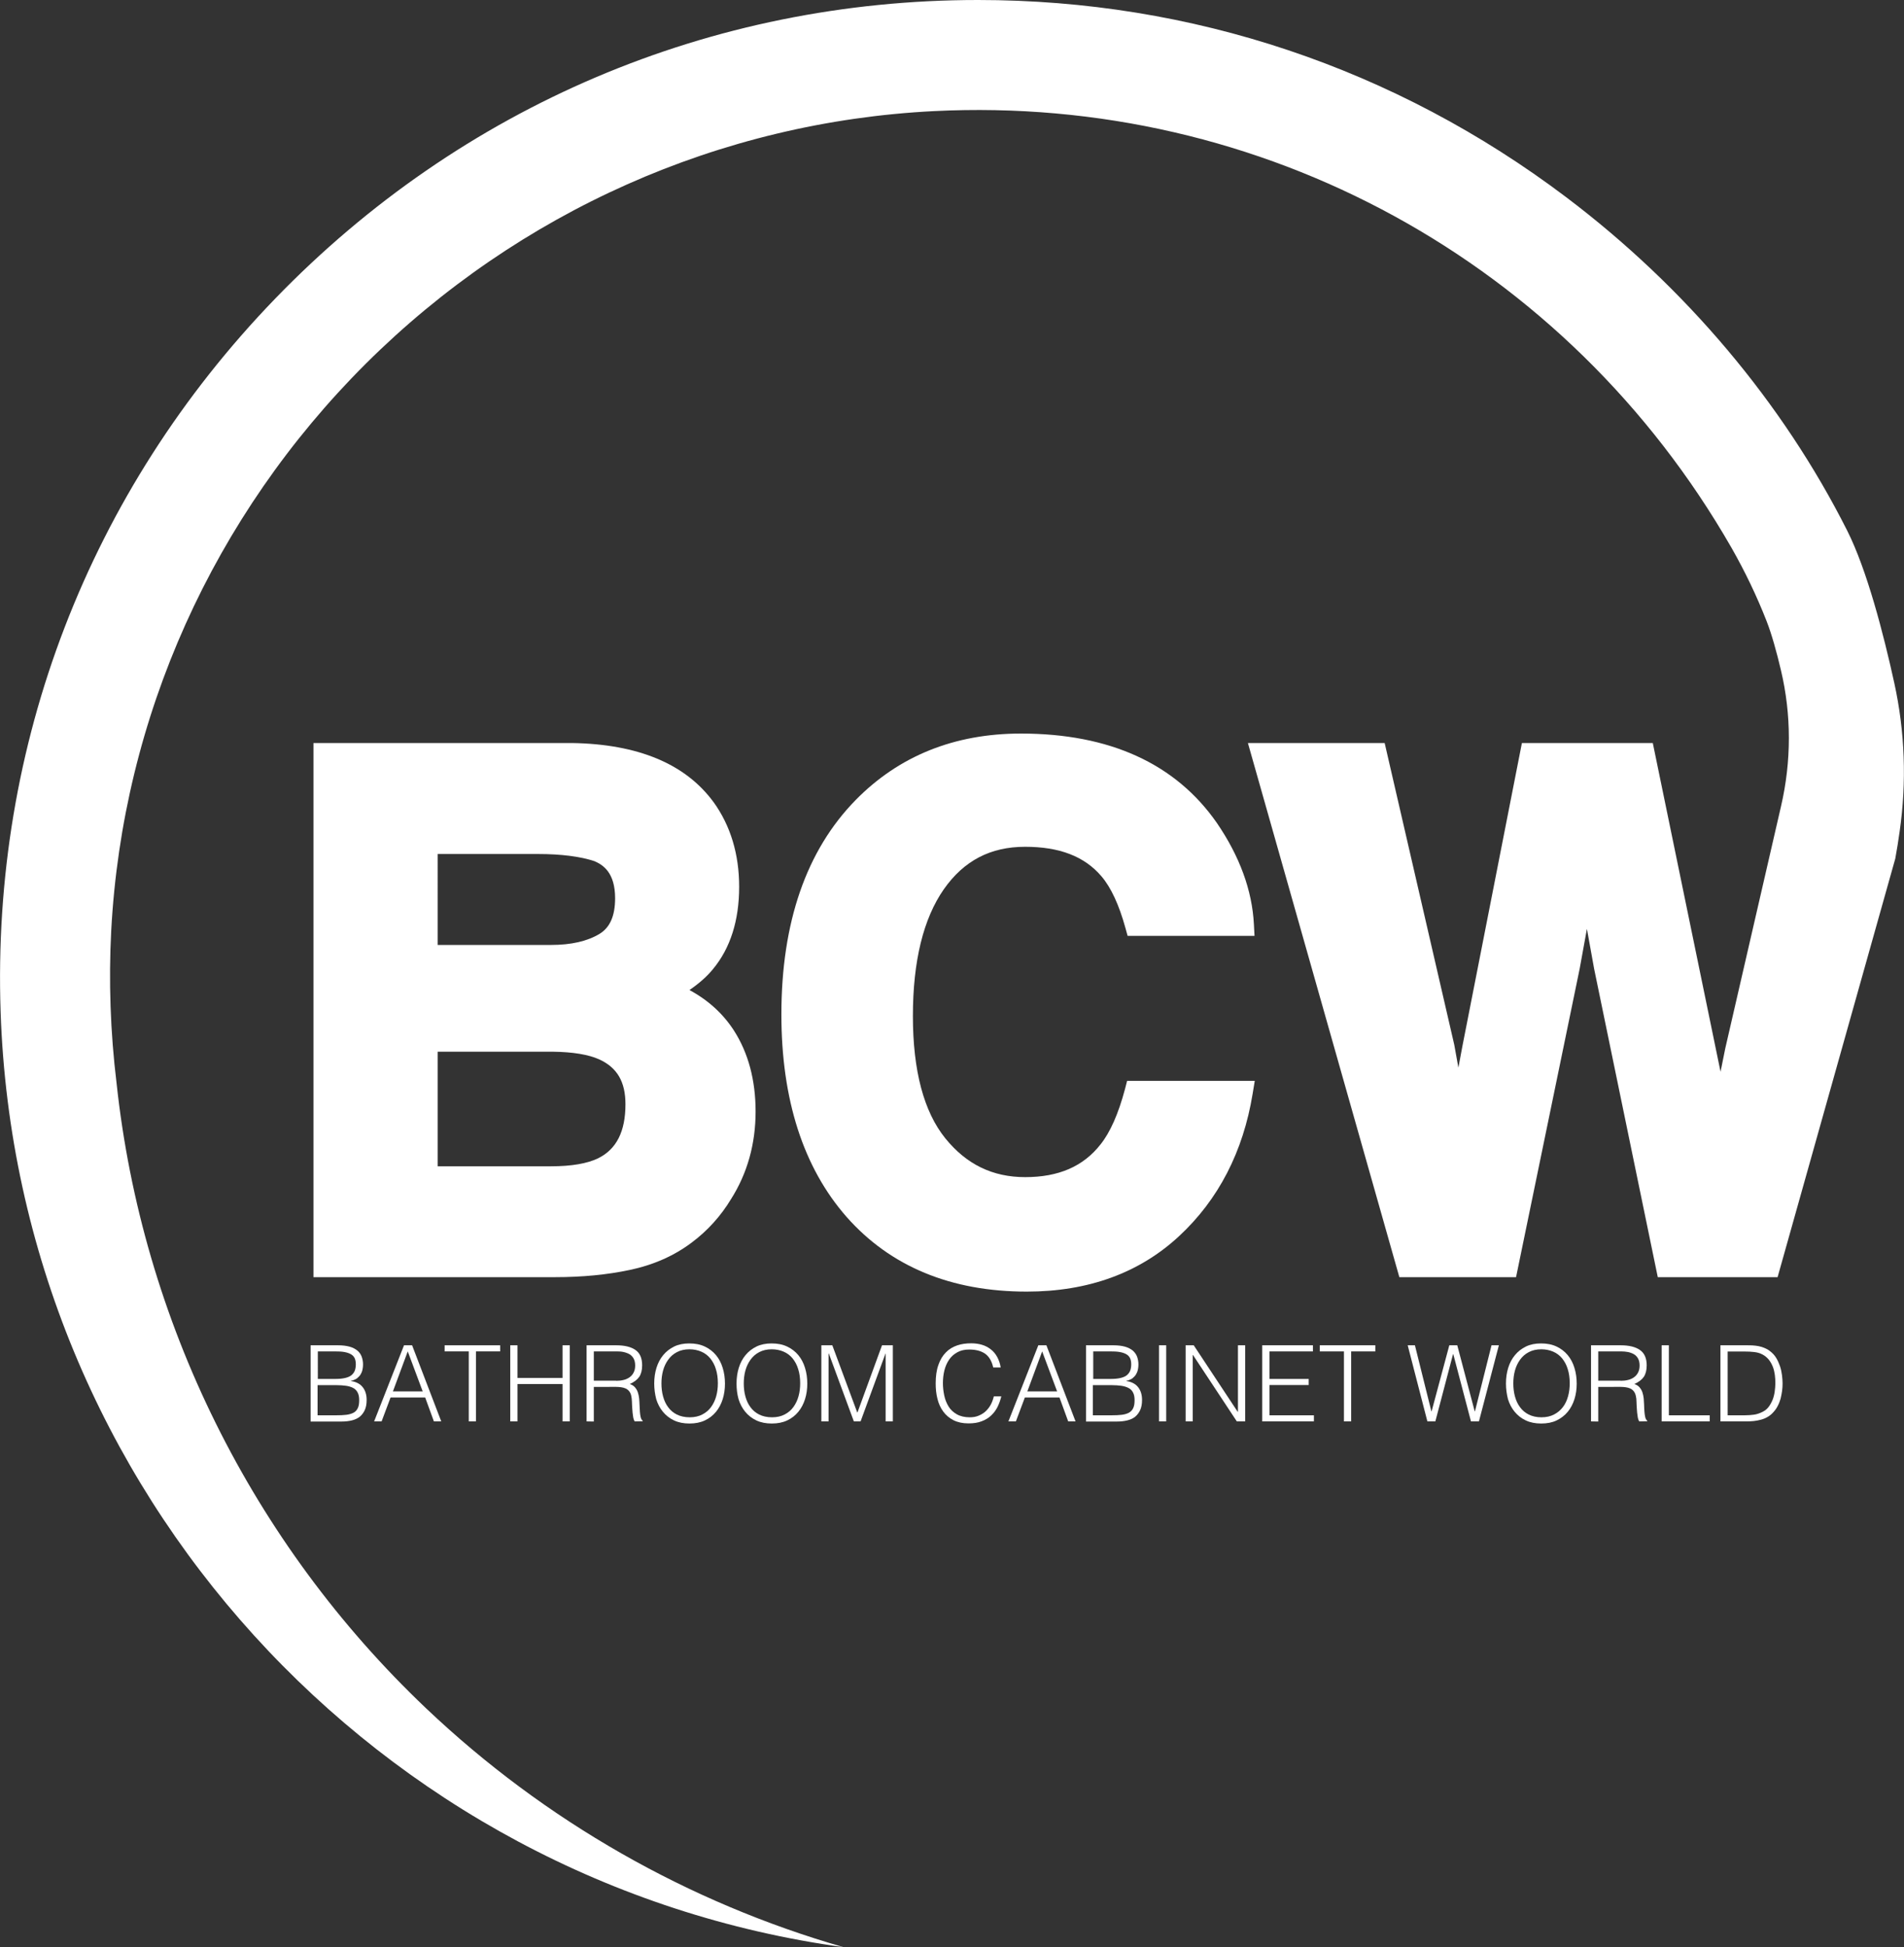 <?xml version="1.0" encoding="utf-8"?>
<!-- Generator: Adobe Illustrator 27.4.0, SVG Export Plug-In . SVG Version: 6.00 Build 0)  -->
<svg version="1.1" id="Layer_1" xmlns="http://www.w3.org/2000/svg" xmlns:xlink="http://www.w3.org/1999/xlink" x="0px" y="0px"
	 viewBox="0 0 152.88 156.33" style="enable-background:new 0 0 152.88 156.33;" xml:space="preserve">
<rect x="0" y="0" width="152.88" height="156.33" fill="#333333" stroke="none"/>
<style type="text/css">
	.st0{fill:#FFFFFF;}
</style>
<path class="st0" d="M57.24,77.81c1.4-1.68,2.11-3.91,2.11-6.62c0-2.61-0.69-4.9-2.05-6.79l-0.01-0.01
	c-2.25-3.07-6.07-4.66-11.37-4.74H25.17v42.88h19.41c2.14,0,4.16-0.19,5.99-0.58c1.91-0.4,3.59-1.15,5-2.22
	c1.25-0.94,2.31-2.11,3.13-3.47c1.31-2.07,1.97-4.43,1.97-7.03c0-2.52-0.59-4.71-1.74-6.5c-0.87-1.35-2.07-2.44-3.57-3.25
	C56.12,78.96,56.76,78.4,57.24,77.81z M35.14,68.56h8.06c1.86,0,3.4,0.2,4.52,0.57c0.71,0.3,1.67,0.93,1.67,2.98
	c0,1.41-0.41,2.35-1.25,2.86c-0.97,0.59-2.28,0.89-3.89,0.89h-9.11V68.56z M48.02,92.99c-0.87,0.42-2.14,0.64-3.78,0.64h-9.1v-9.2
	h9.23c1.63,0.02,2.89,0.23,3.75,0.62c1.44,0.66,2.1,1.8,2.1,3.6C50.22,90.84,49.5,92.26,48.02,92.99z"/>
<path class="st0" d="M90.33,87.43c-0.53,1.99-1.19,3.48-1.97,4.45c-1.38,1.76-3.36,2.62-6.04,2.62c-2.62,0-4.72-1.02-6.42-3.12
	c-1.72-2.13-2.6-5.42-2.6-9.81c0-4.41,0.84-7.83,2.49-10.19c1.61-2.29,3.74-3.4,6.52-3.4c2.76,0,4.77,0.77,6.13,2.37
	c0.77,0.9,1.41,2.29,1.92,4.13l0.18,0.65h10.19l-0.05-0.93c-0.14-2.72-1.14-5.45-2.97-8.13c-3.32-4.77-8.62-7.18-15.74-7.18
	c-5.34,0-9.8,1.8-13.27,5.34c-3.96,4.04-5.96,9.83-5.96,17.21c0,6.83,1.76,12.3,5.24,16.26c3.51,3.97,8.37,5.99,14.46,5.99
	c4.94,0,9.05-1.5,12.23-4.45c3.16-2.93,5.15-6.78,5.91-11.44l0.17-1.03H90.5L90.33,87.43z"/>
<path class="st0" d="M152.53,66.75c0.57-3.97,0.43-8-0.43-11.92c-0.87-3.97-2.2-9.09-3.78-12.23
	c-5.18-10.28-12.99-19.54-22.58-26.78C112.03,5.47,95.71,0,78.53,0C57.08,0,37.04,8.52,22.09,23.98
	C7.15,39.44-0.68,59.77,0.05,81.24c1.3,38.46,30.36,69.95,67.69,75.08c-12.46-3.58-23.98-10.12-33.52-19.17
	c-13.98-13.27-22.81-31.1-24.86-50.19c-0.5-4.1-0.64-8.22-0.43-12.24c0.91-17.13,8.18-33.3,20.45-45.53
	C41.66,16.98,57.85,9.78,74.99,8.92c26.35-1.32,50.88,12.12,64.03,35.04c1.09,1.91,2.04,3.89,2.83,5.91
	c0.41,1.05,0.81,2.49,1.15,3.94c0.85,3.58,0.84,7.31,0.01,10.9l-4.48,19.45l-0.38,1.88l-5.44-26.39H122.2l-4.79,24.4l-0.31,1.66
	l-0.33-1.83l-5.59-24.23H100.2l12.16,42.88h9.37l5.11-24.77l0.58-3.19l0.58,3.21l5.11,24.75h9.62l9.45-33.6
	C152.31,68.22,152.43,67.48,152.53,66.75z"/>
<g>
	<path class="st0" d="M24.94,114.11V108h2.21c0.36,0,0.66,0.04,0.92,0.11c0.25,0.07,0.46,0.18,0.62,0.31s0.28,0.3,0.35,0.49
		c0.07,0.19,0.11,0.4,0.11,0.62c0,0.21-0.03,0.4-0.08,0.56c-0.06,0.16-0.13,0.29-0.22,0.39c-0.09,0.1-0.19,0.19-0.31,0.25
		c-0.12,0.06-0.24,0.1-0.36,0.12v0.02c0.42,0.06,0.74,0.23,0.95,0.5s0.31,0.61,0.31,1.02c0,0.32-0.05,0.59-0.15,0.81
		c-0.1,0.22-0.24,0.4-0.41,0.54c-0.18,0.14-0.39,0.23-0.63,0.29c-0.25,0.06-0.51,0.09-0.8,0.09H24.94z M25.51,110.7h1.46
		c0.3,0,0.55-0.03,0.76-0.08c0.2-0.05,0.37-0.12,0.49-0.22c0.12-0.1,0.21-0.22,0.27-0.37c0.05-0.14,0.08-0.31,0.08-0.5
		c0-0.19-0.03-0.36-0.09-0.49c-0.06-0.13-0.16-0.24-0.3-0.32c-0.14-0.08-0.31-0.14-0.53-0.18c-0.22-0.04-0.49-0.05-0.8-0.05h-1.33
		V110.7z M25.51,113.62h1.47c0.32,0,0.59-0.01,0.83-0.04s0.43-0.09,0.58-0.17s0.27-0.21,0.34-0.37c0.08-0.16,0.11-0.38,0.11-0.64
		c0-0.25-0.04-0.46-0.13-0.62c-0.08-0.16-0.21-0.28-0.36-0.36c-0.16-0.08-0.35-0.14-0.57-0.17c-0.22-0.03-0.47-0.05-0.74-0.05h-1.54
		V113.62z"/>
	<path class="st0" d="M30.04,114.11l2.4-6.11h0.65l2.34,6.11h-0.59l-0.7-1.92h-2.78l-0.72,1.92H30.04z M31.55,111.7h2.39l-1.2-3.21
		L31.55,111.7z"/>
	<path class="st0" d="M35.71,108h4.45v0.49h-1.94v5.62h-0.58v-5.62h-1.94V108z"/>
	<path class="st0" d="M40.97,114.11V108h0.58v2.62h3.62V108h0.58v6.11h-0.58v-3h-3.62v3H40.97z"/>
	<path class="st0" d="M47.68,111.34v2.78l-0.58-0.01V108h2.39c0.67,0,1.19,0.13,1.54,0.38c0.36,0.25,0.53,0.66,0.53,1.23
		c0,0.39-0.08,0.69-0.23,0.92c-0.16,0.23-0.41,0.42-0.76,0.58c0.18,0.06,0.32,0.15,0.42,0.27c0.1,0.12,0.18,0.25,0.23,0.41
		c0.05,0.15,0.08,0.31,0.1,0.48s0.02,0.33,0.03,0.49c0.01,0.23,0.02,0.42,0.03,0.58c0.01,0.15,0.03,0.28,0.05,0.37
		c0.02,0.1,0.04,0.17,0.07,0.22s0.06,0.09,0.1,0.12v0.05l-0.64,0.01c-0.06-0.1-0.11-0.24-0.13-0.42c-0.03-0.18-0.05-0.37-0.06-0.57
		s-0.03-0.39-0.03-0.58c-0.01-0.19-0.02-0.34-0.05-0.46c-0.03-0.16-0.09-0.29-0.17-0.39c-0.08-0.1-0.17-0.17-0.28-0.22
		c-0.11-0.05-0.23-0.08-0.36-0.1c-0.13-0.02-0.27-0.03-0.41-0.03H47.68z M49.48,110.85c0.21,0,0.41-0.02,0.6-0.07
		c0.18-0.04,0.34-0.12,0.48-0.22c0.14-0.1,0.24-0.22,0.32-0.38c0.08-0.15,0.12-0.34,0.12-0.55c0-0.23-0.04-0.41-0.12-0.56
		s-0.19-0.26-0.33-0.35c-0.14-0.08-0.3-0.14-0.48-0.18s-0.36-0.05-0.56-0.05h-1.83v2.35H49.48z"/>
	<path class="st0" d="M52.53,111.07c0-0.45,0.06-0.87,0.18-1.26s0.3-0.73,0.54-1.02c0.24-0.29,0.53-0.52,0.88-0.69
		c0.35-0.17,0.76-0.25,1.21-0.25c0.48,0,0.89,0.08,1.25,0.25s0.66,0.4,0.9,0.69c0.24,0.29,0.42,0.63,0.54,1.03
		c0.12,0.39,0.18,0.81,0.18,1.26c0,0.44-0.06,0.86-0.18,1.24s-0.3,0.73-0.54,1.02c-0.24,0.29-0.53,0.52-0.89,0.69
		s-0.77,0.25-1.24,0.25s-0.88-0.08-1.24-0.25s-0.65-0.4-0.89-0.69c-0.24-0.29-0.42-0.63-0.54-1.02
		C52.59,111.92,52.53,111.51,52.53,111.07z M55.38,113.78c0.4,0,0.74-0.08,1.02-0.23c0.29-0.15,0.52-0.35,0.7-0.6
		c0.18-0.25,0.32-0.54,0.41-0.87s0.13-0.67,0.13-1.03c0-0.42-0.05-0.8-0.16-1.14c-0.1-0.34-0.26-0.62-0.45-0.86
		c-0.2-0.24-0.44-0.42-0.72-0.54c-0.28-0.12-0.6-0.19-0.95-0.19c-0.39,0-0.73,0.08-1.01,0.23c-0.29,0.15-0.52,0.36-0.7,0.61
		c-0.18,0.25-0.32,0.54-0.41,0.87c-0.09,0.33-0.13,0.67-0.13,1.03c0,0.36,0.04,0.71,0.13,1.04c0.09,0.33,0.22,0.62,0.41,0.87
		c0.18,0.25,0.42,0.45,0.7,0.59S54.98,113.78,55.38,113.78z"/>
	<path class="st0" d="M59.14,111.07c0-0.45,0.06-0.87,0.18-1.26c0.12-0.39,0.3-0.73,0.54-1.02c0.24-0.29,0.53-0.52,0.88-0.69
		c0.35-0.17,0.76-0.25,1.21-0.25c0.48,0,0.89,0.08,1.25,0.25s0.66,0.4,0.9,0.69c0.24,0.29,0.42,0.63,0.54,1.03
		c0.12,0.39,0.18,0.81,0.18,1.26c0,0.44-0.06,0.86-0.18,1.24s-0.3,0.73-0.54,1.02c-0.24,0.29-0.53,0.52-0.89,0.69
		s-0.77,0.25-1.24,0.25s-0.88-0.08-1.24-0.25s-0.65-0.4-0.89-0.69c-0.24-0.29-0.42-0.63-0.54-1.02
		C59.19,111.92,59.14,111.51,59.14,111.07z M61.99,113.78c0.4,0,0.74-0.08,1.02-0.23c0.29-0.15,0.52-0.35,0.7-0.6
		c0.18-0.25,0.32-0.54,0.41-0.87s0.13-0.67,0.13-1.03c0-0.42-0.05-0.8-0.16-1.14c-0.1-0.34-0.26-0.62-0.45-0.86
		c-0.2-0.24-0.44-0.42-0.72-0.54c-0.28-0.12-0.6-0.19-0.95-0.19c-0.39,0-0.73,0.08-1.01,0.23c-0.29,0.15-0.52,0.36-0.7,0.61
		c-0.18,0.25-0.32,0.54-0.41,0.87c-0.09,0.33-0.13,0.67-0.13,1.03c0,0.36,0.04,0.71,0.13,1.04c0.09,0.33,0.22,0.62,0.41,0.87
		c0.18,0.25,0.42,0.45,0.7,0.59S61.59,113.78,61.99,113.78z"/>
	<path class="st0" d="M65.95,114.11V108h0.88l2,5.39h0.02l1.97-5.39h0.87v6.11h-0.58v-5.45H71.1l-2,5.45h-0.54l-2.01-5.45h-0.02
		v5.45H65.95z"/>
	<path class="st0" d="M79.75,109.78c-0.12-0.52-0.34-0.89-0.66-1.11c-0.32-0.22-0.74-0.33-1.27-0.33c-0.37,0-0.68,0.07-0.95,0.22
		c-0.27,0.15-0.49,0.34-0.66,0.59c-0.17,0.25-0.3,0.54-0.38,0.86c-0.08,0.33-0.12,0.67-0.12,1.03c0,0.34,0.04,0.67,0.11,1
		s0.19,0.62,0.35,0.88c0.16,0.26,0.38,0.46,0.66,0.62c0.28,0.16,0.63,0.24,1.04,0.24c0.26,0,0.5-0.04,0.71-0.13s0.4-0.2,0.56-0.35
		c0.16-0.15,0.3-0.33,0.41-0.53c0.11-0.2,0.19-0.43,0.25-0.67h0.6c-0.07,0.29-0.17,0.57-0.3,0.84c-0.13,0.26-0.3,0.49-0.51,0.69
		c-0.21,0.2-0.47,0.36-0.77,0.47c-0.3,0.12-0.66,0.17-1.06,0.17c-0.47,0-0.87-0.09-1.21-0.26c-0.33-0.17-0.61-0.41-0.82-0.7
		c-0.21-0.29-0.37-0.64-0.46-1.02c-0.1-0.39-0.14-0.8-0.14-1.23c0-0.58,0.07-1.08,0.22-1.49c0.14-0.41,0.34-0.74,0.6-1
		c0.25-0.26,0.55-0.44,0.9-0.56s0.72-0.17,1.13-0.17c0.31,0,0.6,0.04,0.87,0.12c0.27,0.08,0.51,0.21,0.71,0.37
		c0.21,0.16,0.38,0.37,0.51,0.61c0.13,0.24,0.23,0.52,0.28,0.84H79.75z"/>
	<path class="st0" d="M80.97,114.11l2.4-6.11h0.65l2.34,6.11h-0.59l-0.7-1.92h-2.78l-0.72,1.92H80.97z M82.49,111.7h2.39l-1.2-3.21
		L82.49,111.7z"/>
	<path class="st0" d="M87.2,114.11V108h2.21c0.36,0,0.66,0.04,0.92,0.11c0.25,0.07,0.46,0.18,0.62,0.31
		c0.16,0.14,0.28,0.3,0.35,0.49s0.11,0.4,0.11,0.62c0,0.21-0.03,0.4-0.08,0.56c-0.06,0.16-0.13,0.29-0.22,0.39
		c-0.09,0.1-0.19,0.19-0.31,0.25s-0.24,0.1-0.36,0.12v0.02c0.42,0.06,0.74,0.23,0.95,0.5c0.21,0.27,0.31,0.61,0.31,1.02
		c0,0.32-0.05,0.59-0.15,0.81c-0.1,0.22-0.24,0.4-0.41,0.54c-0.17,0.14-0.39,0.23-0.63,0.29c-0.25,0.06-0.51,0.09-0.8,0.09H87.2z
		 M87.77,110.7h1.46c0.3,0,0.55-0.03,0.76-0.08c0.2-0.05,0.37-0.12,0.49-0.22c0.12-0.1,0.21-0.22,0.27-0.37
		c0.05-0.14,0.08-0.31,0.08-0.5c0-0.19-0.03-0.36-0.09-0.49c-0.06-0.13-0.16-0.24-0.3-0.32s-0.31-0.14-0.53-0.18
		c-0.22-0.04-0.49-0.05-0.8-0.05h-1.33V110.7z M87.77,113.62h1.47c0.32,0,0.59-0.01,0.83-0.04c0.24-0.03,0.43-0.09,0.58-0.17
		c0.15-0.09,0.27-0.21,0.34-0.37c0.08-0.16,0.11-0.38,0.11-0.64c0-0.25-0.04-0.46-0.13-0.62c-0.08-0.16-0.21-0.28-0.37-0.36
		s-0.35-0.14-0.57-0.17c-0.22-0.03-0.47-0.05-0.74-0.05h-1.54V113.62z"/>
	<path class="st0" d="M93.06,114.11V108h0.58v6.11H93.06z"/>
	<path class="st0" d="M95.79,108.78h-0.02v5.33H95.2V108h0.65l3.53,5.34h0.02V108h0.58v6.11h-0.67L95.79,108.78z"/>
	<path class="st0" d="M101.35,114.11V108h4.07v0.49h-3.49v2.21h3.15v0.49h-3.15v2.43h3.57v0.49H101.35z"/>
	<path class="st0" d="M105.98,108h4.45v0.49h-1.94v5.62h-0.58v-5.62h-1.94V108z"/>
	<path class="st0" d="M118.41,113.3h0.02l1.33-5.3h0.59l-1.6,6.11h-0.64l-1.42-5.4h-0.02l-1.42,5.4h-0.64l-1.58-6.11h0.58l1.32,5.3
		h0.02l1.42-5.3h0.64L118.41,113.3z"/>
	<path class="st0" d="M120.92,111.07c0-0.45,0.06-0.87,0.18-1.26c0.12-0.39,0.3-0.73,0.54-1.02c0.24-0.29,0.53-0.52,0.88-0.69
		c0.35-0.17,0.76-0.25,1.21-0.25c0.48,0,0.89,0.08,1.25,0.25s0.66,0.4,0.9,0.69c0.24,0.29,0.42,0.63,0.54,1.03
		c0.12,0.39,0.18,0.81,0.18,1.26c0,0.44-0.06,0.86-0.18,1.24s-0.3,0.73-0.54,1.02c-0.24,0.29-0.54,0.52-0.89,0.69
		s-0.77,0.25-1.24,0.25s-0.88-0.08-1.24-0.25s-0.65-0.4-0.89-0.69c-0.24-0.29-0.42-0.63-0.54-1.02
		C120.98,111.92,120.92,111.51,120.92,111.07z M123.77,113.78c0.4,0,0.74-0.08,1.02-0.23c0.29-0.15,0.52-0.35,0.71-0.6
		s0.32-0.54,0.41-0.87s0.13-0.67,0.13-1.03c0-0.42-0.05-0.8-0.16-1.14c-0.1-0.34-0.26-0.62-0.45-0.86c-0.2-0.24-0.44-0.42-0.72-0.54
		c-0.28-0.12-0.6-0.19-0.95-0.19c-0.39,0-0.73,0.08-1.01,0.23c-0.29,0.15-0.52,0.36-0.7,0.61c-0.18,0.25-0.32,0.54-0.41,0.87
		c-0.09,0.33-0.13,0.67-0.13,1.03c0,0.36,0.04,0.71,0.13,1.04c0.09,0.33,0.22,0.62,0.41,0.87c0.18,0.25,0.42,0.45,0.7,0.59
		S123.37,113.78,123.77,113.78z"/>
	<path class="st0" d="M128.33,111.34v2.78l-0.58-0.01V108h2.39c0.67,0,1.19,0.13,1.54,0.38c0.36,0.25,0.54,0.66,0.54,1.23
		c0,0.39-0.08,0.69-0.23,0.92c-0.16,0.23-0.41,0.42-0.76,0.58c0.18,0.06,0.32,0.15,0.42,0.27c0.1,0.12,0.18,0.25,0.23,0.41
		c0.05,0.15,0.08,0.31,0.1,0.48c0.01,0.17,0.02,0.33,0.03,0.49c0,0.23,0.02,0.42,0.03,0.58c0.01,0.15,0.03,0.28,0.05,0.37
		c0.02,0.1,0.04,0.17,0.07,0.22s0.06,0.09,0.1,0.12v0.05l-0.64,0.01c-0.06-0.1-0.11-0.24-0.13-0.42c-0.03-0.18-0.05-0.37-0.06-0.57
		c-0.01-0.2-0.03-0.39-0.03-0.58s-0.02-0.34-0.05-0.46c-0.03-0.16-0.09-0.29-0.17-0.39c-0.08-0.1-0.17-0.17-0.28-0.22
		s-0.23-0.08-0.36-0.1c-0.13-0.02-0.27-0.03-0.41-0.03H128.33z M130.13,110.85c0.21,0,0.41-0.02,0.6-0.07
		c0.18-0.04,0.34-0.12,0.48-0.22c0.14-0.1,0.24-0.22,0.32-0.38c0.08-0.15,0.12-0.34,0.12-0.55c0-0.23-0.04-0.41-0.12-0.56
		s-0.19-0.26-0.33-0.35c-0.14-0.08-0.3-0.14-0.48-0.18c-0.18-0.03-0.36-0.05-0.56-0.05h-1.83v2.35H130.13z"/>
	<path class="st0" d="M133.42,114.11V108H134v5.62h3.28v0.49H133.42z"/>
	<path class="st0" d="M138.14,114.11V108h2.09c0.17,0,0.34,0,0.5,0.01c0.16,0.01,0.33,0.03,0.48,0.06c0.16,0.03,0.31,0.08,0.46,0.14
		c0.15,0.06,0.3,0.14,0.44,0.25c0.2,0.15,0.37,0.33,0.5,0.54c0.13,0.21,0.23,0.44,0.31,0.67c0.08,0.23,0.13,0.47,0.16,0.71
		c0.03,0.24,0.05,0.46,0.05,0.67s-0.01,0.41-0.04,0.62c-0.03,0.21-0.07,0.41-0.12,0.62c-0.06,0.2-0.13,0.39-0.23,0.58
		c-0.09,0.18-0.21,0.35-0.35,0.5c-0.14,0.16-0.3,0.29-0.46,0.38c-0.17,0.1-0.34,0.17-0.53,0.22s-0.38,0.09-0.57,0.11
		c-0.2,0.02-0.4,0.03-0.6,0.03H138.14z M138.72,113.62h1.38c0.26,0,0.5-0.02,0.73-0.05c0.23-0.03,0.46-0.11,0.7-0.23
		c0.2-0.1,0.37-0.24,0.5-0.42c0.13-0.18,0.23-0.37,0.31-0.57c0.08-0.21,0.13-0.42,0.16-0.65c0.03-0.23,0.05-0.44,0.05-0.65
		c0-0.22-0.01-0.45-0.04-0.67s-0.08-0.45-0.16-0.65c-0.08-0.21-0.19-0.4-0.32-0.57c-0.14-0.17-0.31-0.32-0.53-0.43
		c-0.18-0.1-0.4-0.16-0.65-0.19s-0.5-0.04-0.75-0.04h-1.38V113.62z"/>
</g>
</svg>
